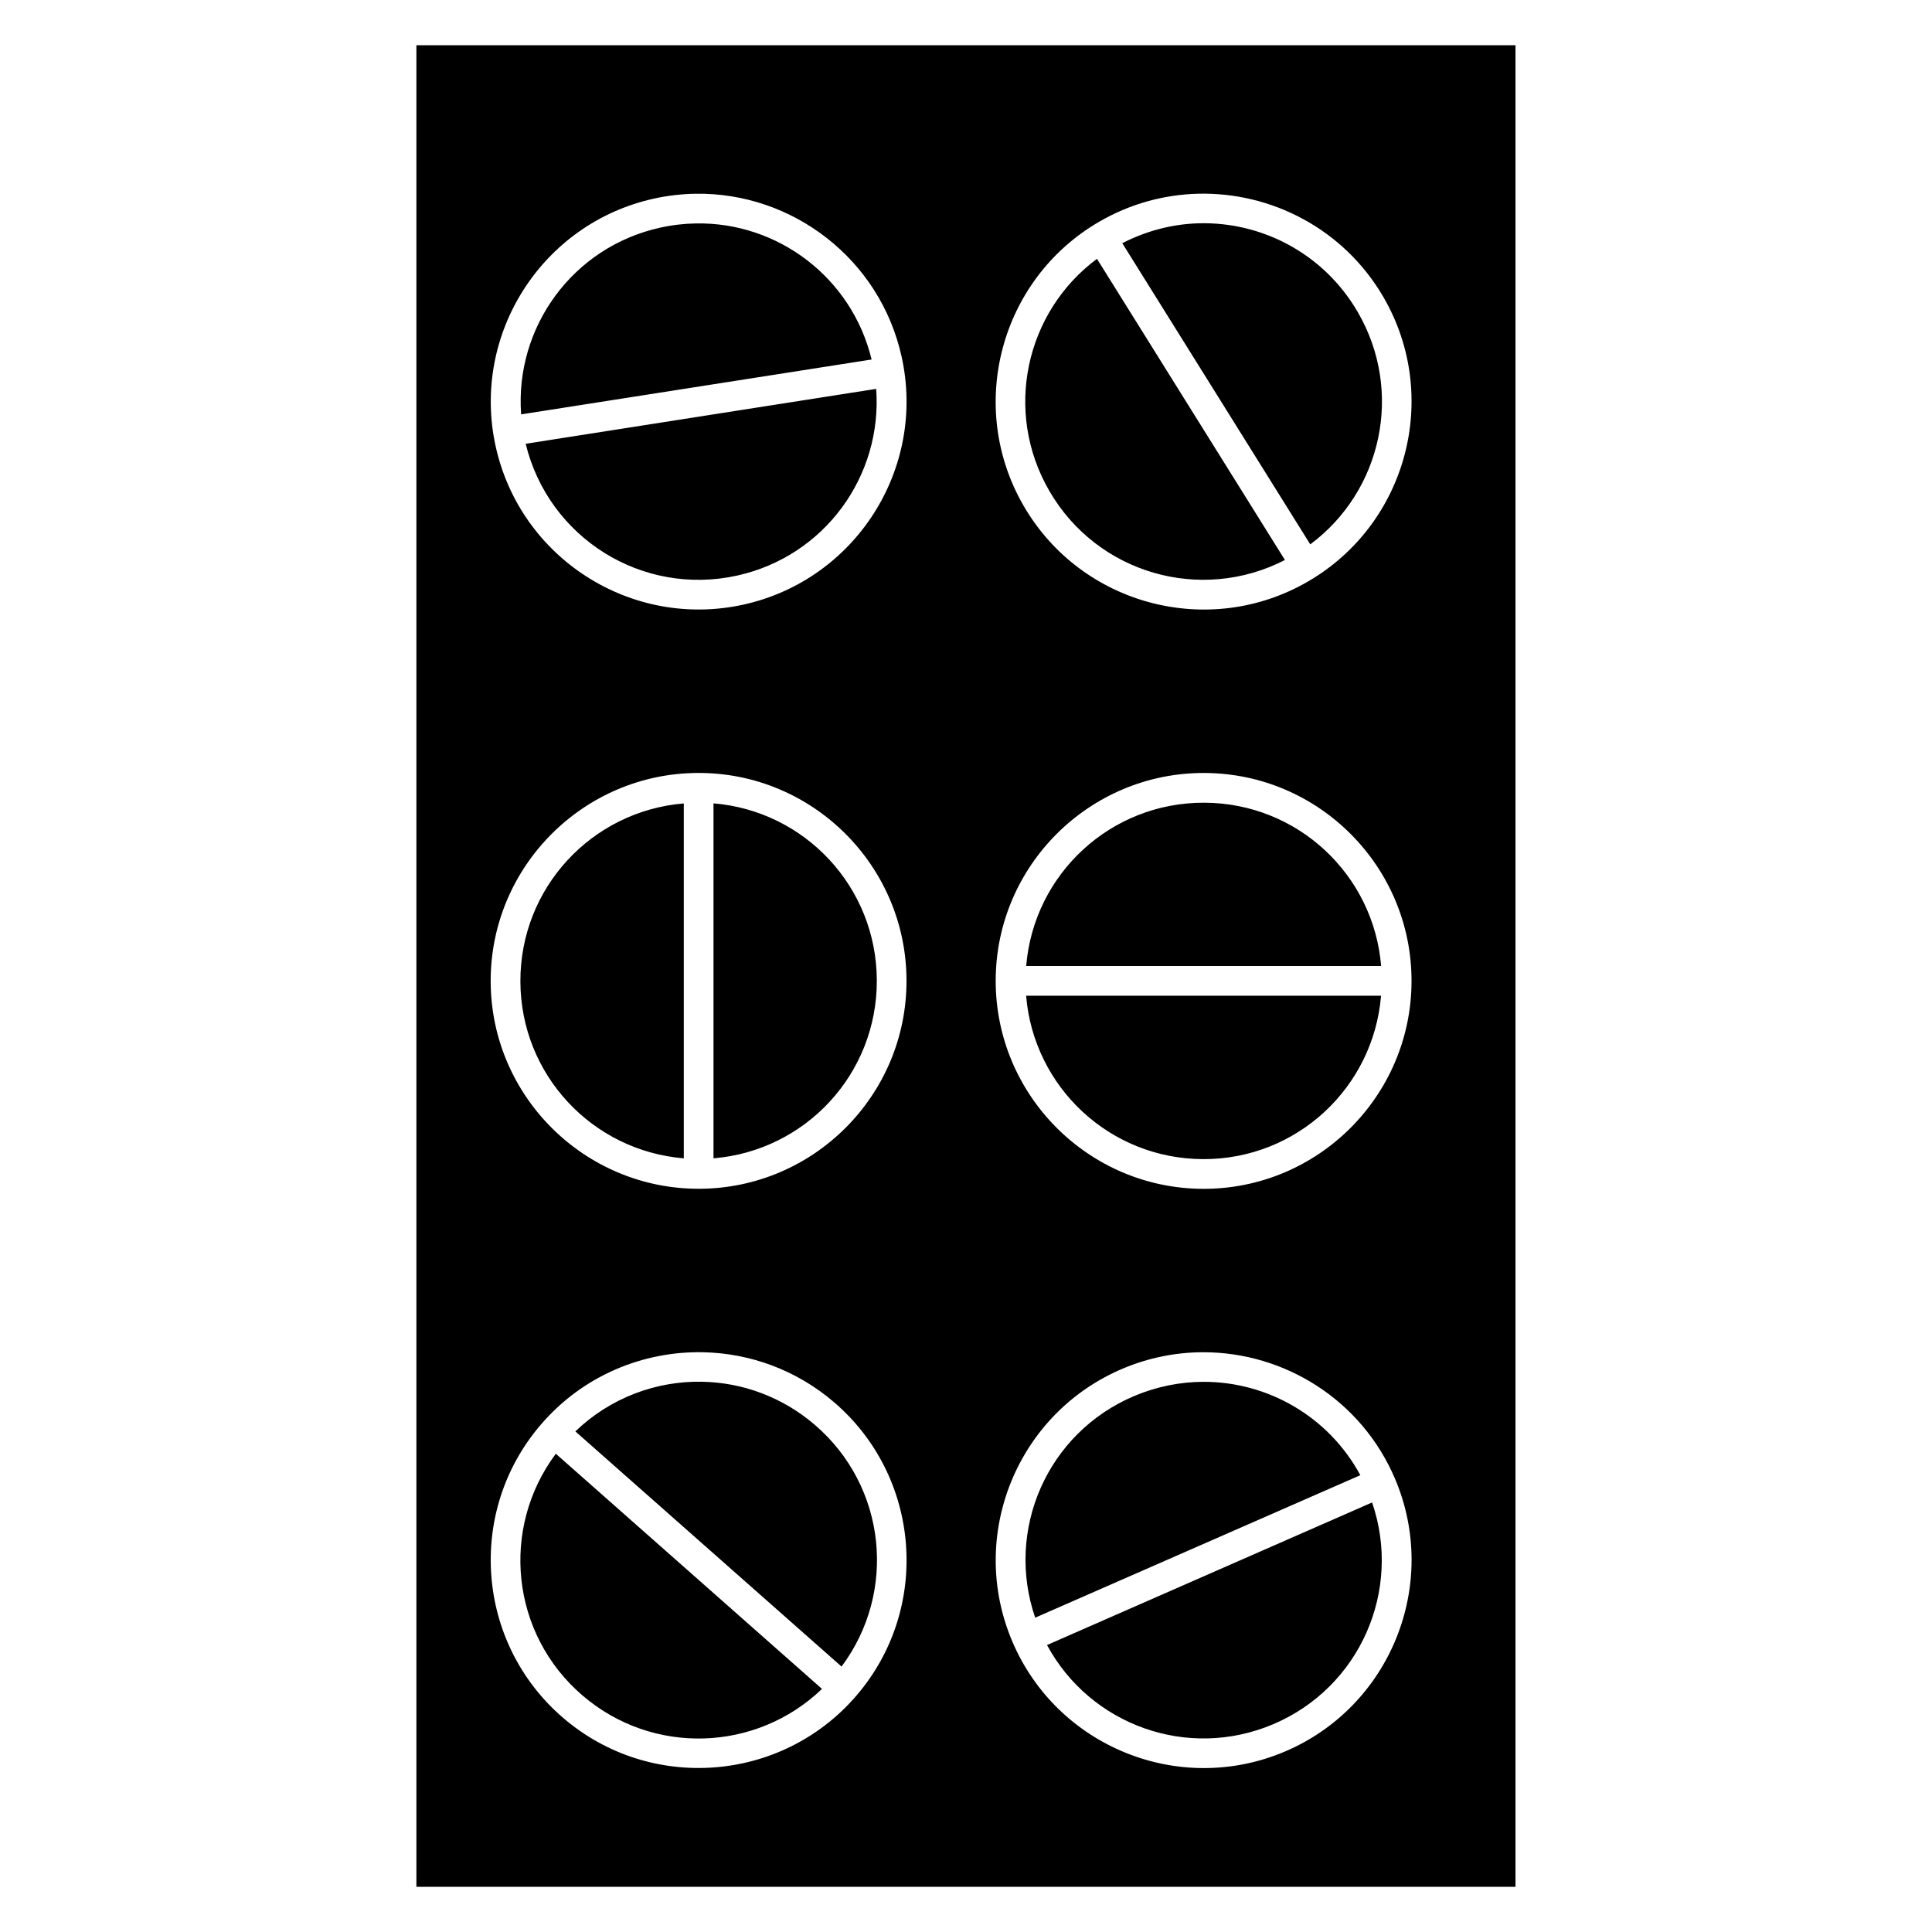 <?xml version="1.0" encoding="UTF-8"?>
<!-- Uploaded to: SVG Repo, www.svgrepo.com, Generator: SVG Repo Mixer Tools -->
<svg fill="#000000" width="800px" height="800px" version="1.1" viewBox="144 144 512 512" xmlns="http://www.w3.org/2000/svg">
 <path d="m254.35 155.99v488.04h291.27v-488.04zm73.977 39.352c25.602-0.395 48.871 17.238 54.613 43.199 6.559 29.664-12.227 59.117-41.891 65.68-29.668 6.562-59.121-12.223-65.684-41.887-6.559-29.668 12.223-59.129 41.891-65.691 3.707-0.82 7.414-1.242 11.07-1.301zm133.04 0c19.551-0.531 38.805 9.363 49.285 27.438 15.246 26.293 6.258 60.086-20.035 75.332-26.289 15.246-60.082 6.254-75.328-20.035-15.246-26.289-6.266-60.086 20.027-75.328 8.215-4.766 17.164-7.16 26.051-7.406zm0.254 7.836c-6.852 0.195-13.738 1.949-20.203 5.273l49.816 79.812c19.012-14.152 24.789-40.527 12.605-61.531-9.012-15.547-25.469-24.031-42.219-23.555zm-133.16 0.031c-3.141 0.051-6.32 0.414-9.508 1.121-23.23 5.137-38.543 26.453-36.848 49.484l92.883-14.543c-5.297-21.781-24.871-36.422-46.527-36.062zm106.25 9.379c-19.023 14.148-24.801 40.523-12.613 61.535 12.703 21.906 40.156 29.738 62.422 18.281zm-58.516 34.469-92.883 14.547c6.066 24.934 30.855 40.5 56.035 34.93 23.23-5.137 38.539-26.445 36.848-49.477zm-47.227 101.78c30.387-0.102 55.164 24.539 55.266 54.926 0.102 30.387-24.508 55.168-54.895 55.273-30.387 0.102-55.203-24.52-55.305-54.906-0.102-30.383 24.547-55.191 54.934-55.293zm134.2 0.008c30.387 0.098 55.004 24.887 54.902 55.273-0.098 30.383-24.879 55.039-55.266 54.934-30.387-0.102-55.035-24.91-54.934-55.297 0.098-30.387 24.91-55.016 55.297-54.91zm-0.023 7.879c-24.859-0.082-45.191 18.934-47.195 43.281h94.066c-1.988-24.215-22.117-43.199-46.871-43.281zm-130.06 0.176v94.066c24.348-2.004 43.363-22.316 43.281-47.172-0.082-24.75-19.07-44.906-43.281-46.895zm-7.871 0.016c-24.344 2.008-43.387 22.34-43.305 47.195 0.082 24.746 19.094 44.871 43.305 46.859zm90.719 50.961c1.992 24.211 22.145 43.219 46.895 43.305 24.855 0.082 45.16-18.961 47.164-43.305zm-85.684 94.48c12.355 0.234 24.707 4.598 34.801 13.258 23.066 19.801 25.727 54.656 5.926 77.723-19.797 23.066-54.66 25.727-77.727 5.926-23.07-19.797-25.727-54.652-5.926-77.719 11.137-12.977 27.039-19.492 42.926-19.188zm132.66 0c21.473-0.004 41.926 12.609 50.812 33.594 11.852 27.98-1.277 60.395-29.258 72.246-27.98 11.852-60.371-1.285-72.223-29.266-11.852-27.98 1.262-60.359 29.242-72.211 6.996-2.961 14.266-4.363 21.426-4.363zm-132.82 7.816c-12.168-0.238-24.324 4.231-33.613 13.16l70.543 62.324c14.766-19.77 11.918-47.754-7.09-64.066-8.68-7.453-19.262-11.211-29.84-11.418zm132.86 0.023c-6.137 0.008-12.383 1.227-18.398 3.773-23.02 9.75-34.203 35.457-26.215 58.734l86.164-37.762c-8.41-15.582-24.578-24.77-41.551-24.746zm-171.65 19.059c-14.754 19.766-11.938 47.75 7.066 64.059 18.656 16.012 46.105 14.945 63.473-1.738zm216.32 12.914-86.148 37.785c11.453 21.203 37.266 30.586 59.918 20.992 23.02-9.75 34.223-35.496 26.23-58.777z"/>
</svg>